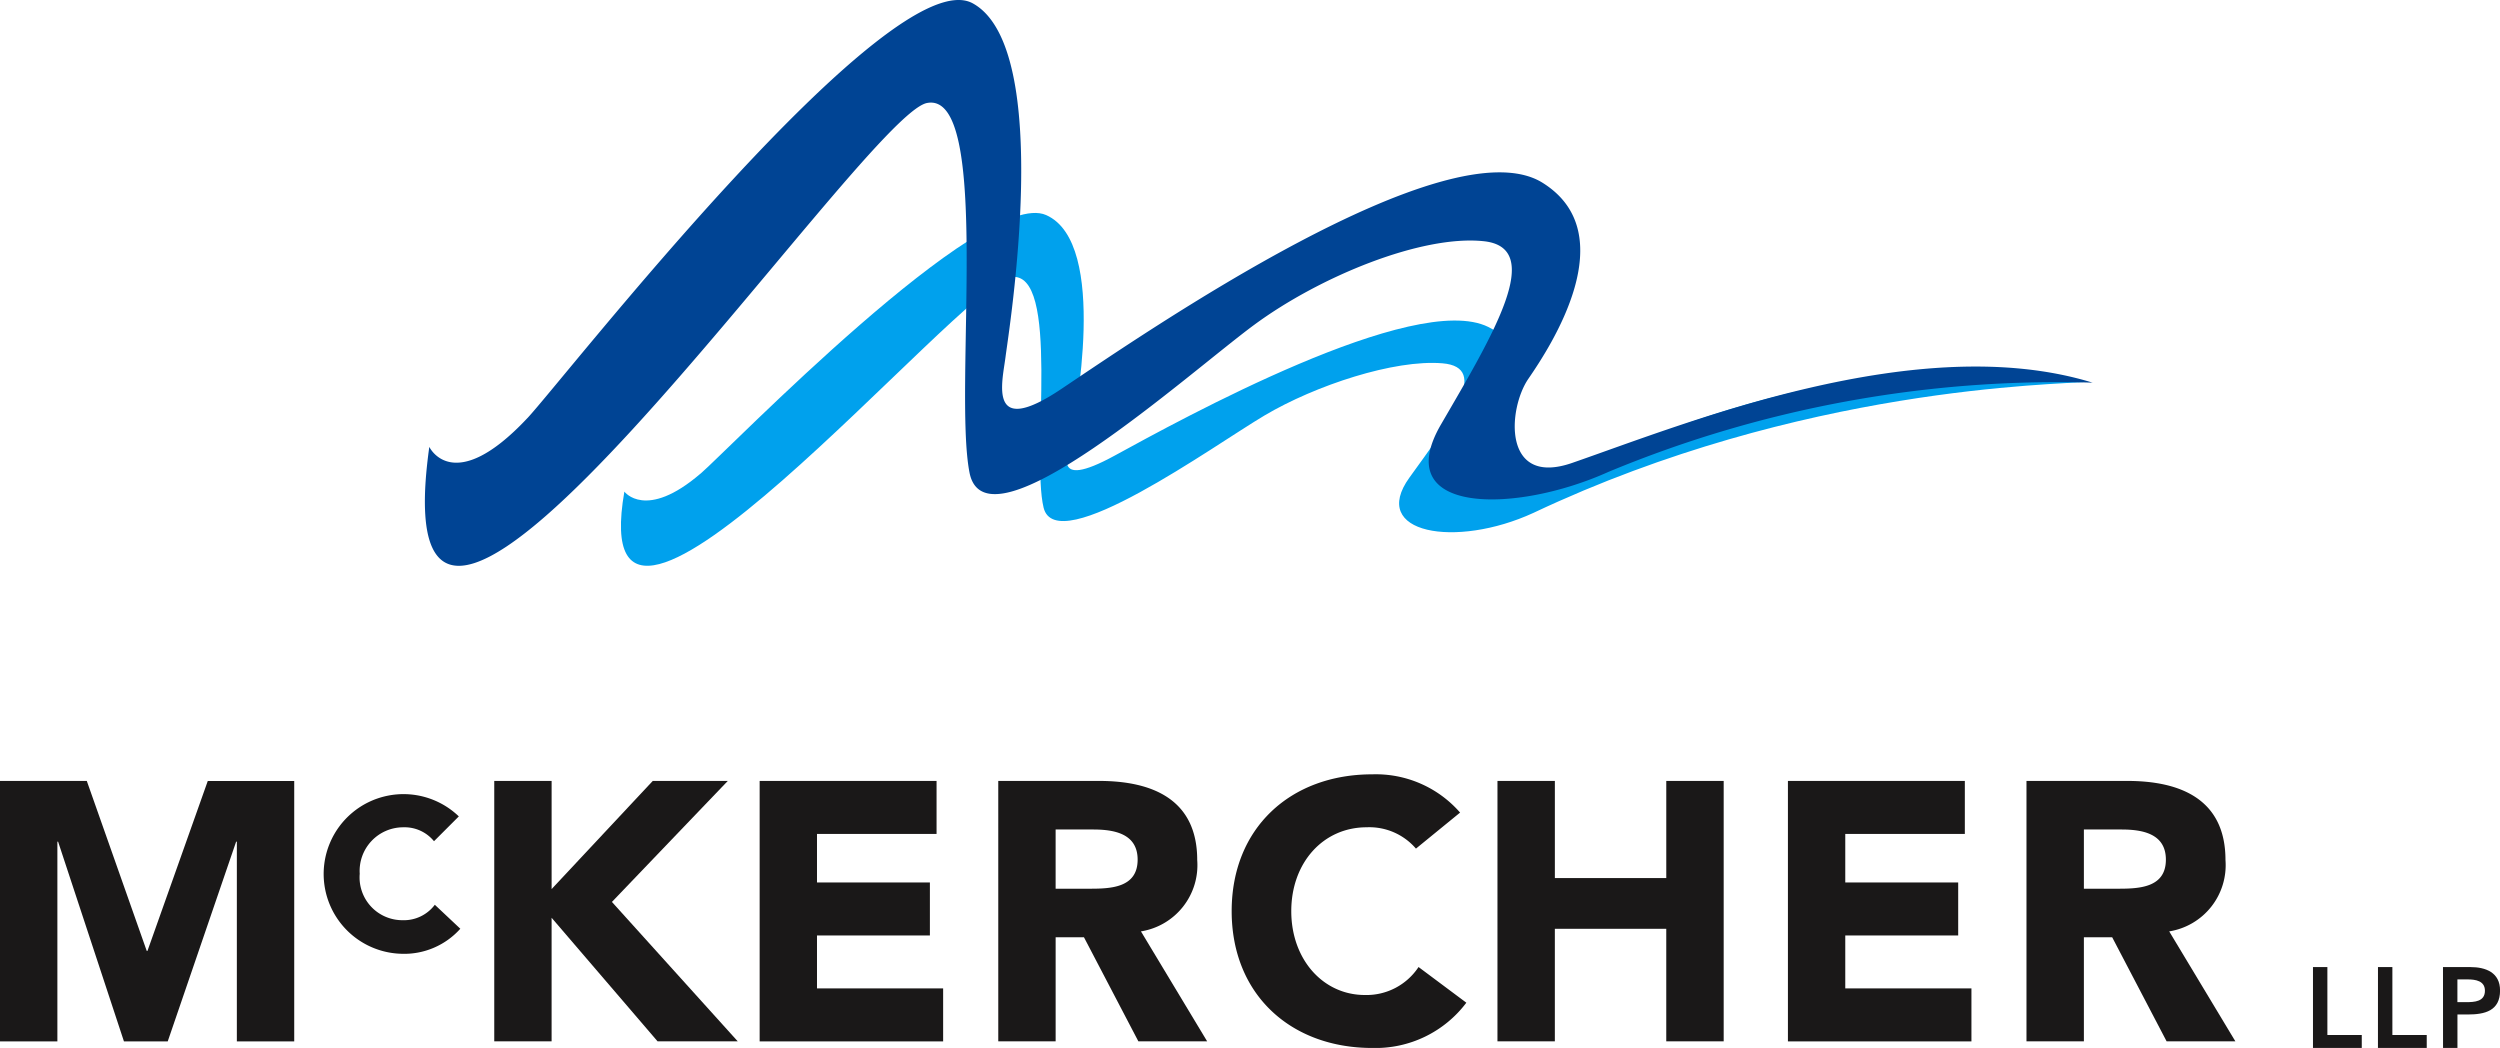 <?xml version="1.0" encoding="UTF-8"?>
<svg xmlns="http://www.w3.org/2000/svg" xmlns:xlink="http://www.w3.org/1999/xlink" width="184" height="77.13" viewBox="0 0 184 77.13">
  <defs>
    <clipPath id="clip-path">
      <rect id="Rectangle_22" data-name="Rectangle 22" width="184" height="77.13" fill="none"></rect>
    </clipPath>
  </defs>
  <g id="logo-colour" clip-path="url(#clip-path)">
    <path id="Path_20" data-name="Path 20" d="M124.881,60c2.058-1.77,20.756-21.1,25.431-19.031s2.055,15.049,1.871,16.228-1.684,4.131,3.179,1.475,22.076-12.147,27.493-9.467.318,7.578-1.244,8.891-.858,4.617,2.742,3.44c6.353-2.077,22.656-11.806,42.617-8.3-2.286.232-21.058.329-40.792,9.654-5.712,2.63-12.114,1.533-9.124-2.6s5.984-8.114,2.431-8.409-9.352,1.622-13.091,3.835-15.335,10.622-16.268,6.787,1.308-17.556-2.431-16.966-31.6,34.079-28.424,15.786c0,0,1.573,2.142,5.61-1.328" transform="translate(-73.318 -25.141)" fill="#00a1ed"></path>
    <path id="Path_21" data-name="Path 21" d="M89,30.76C91.651,27.926,115.746-3.065,121.766.247s2.651,24.128,2.411,26.02-1.34,6.011,4.1,2.365c6.291-4.218,28.476-19.521,35.428-15.178,6.017,3.759.606,12.021-1.045,14.422-1.523,2.216-1.913,7.969,3.207,6.2,8.365-2.9,25.457-9.865,38.316-5.913a86.128,86.128,0,0,0-35.638,6.571c-6.924,3.116-16.168,3.127-12.315-3.5s7.707-13.009,3.133-13.482-12.052,2.6-16.873,6.149-19.761,17.032-20.964,10.881,1.687-28.148-3.134-27.2S77.67,62.22,81.767,32.89c0,0,1.755,3.717,7.23-2.129" transform="translate(-50.17 0)" fill="#004494"></path>
    <path id="Path_22" data-name="Path 22" d="M0,149.688H6.388L10.8,162.2h.053l4.439-12.507h6.363v19.167H17.432v-14.7h-.053l-5.035,14.7H9.123l-4.846-14.7H4.223v14.7H0Z" transform="translate(0 -92.212)" fill="#1a1818"></path>
    <path id="Path_23" data-name="Path 23" d="M67.326,163.971a5.876,5.876,0,1,1,4.22-10.111l-1.827,1.827a2.789,2.789,0,0,0-2.253-1.025,3.21,3.21,0,0,0-3.213,3.419,3.15,3.15,0,0,0,3.165,3.419,2.845,2.845,0,0,0,2.362-1.136l1.876,1.764a5.544,5.544,0,0,1-4.33,1.844" transform="translate(-37.777 -93.773)" fill="#1a1818"></path>
    <path id="Path_24" data-name="Path 24" d="M94.738,149.688H98.96v7.96l7.444-7.96h5.523l-8.528,8.906,9.26,10.261h-5.9l-7.8-9.095v9.095H94.738Z" transform="translate(-58.361 -92.212)" fill="#1a1818"></path>
    <path id="Path_25" data-name="Path 25" d="M145.609,149.688H158.63v3.9h-8.8v3.572h8.309v3.9h-8.309v3.9h9.284v3.9H145.609Z" transform="translate(-89.699 -92.212)" fill="#1a1818"></path>
    <path id="Path_26" data-name="Path 26" d="M191.346,149.688h7.417c3.923,0,7.226,1.355,7.226,5.821a4.934,4.934,0,0,1-4.141,5.253l4.873,8.093h-5.063l-4.005-7.661h-2.084v7.661h-4.222Zm4.222,7.933h2.49c1.544,0,3.546-.055,3.546-2.138,0-1.921-1.732-2.22-3.276-2.22h-2.76Z" transform="translate(-117.874 -92.212)" fill="#1a1818"></path>
    <path id="Path_27" data-name="Path 27" d="M249.65,153.892a4.523,4.523,0,0,0-3.628-1.57c-3.195,0-5.548,2.6-5.548,6.172s2.354,6.172,5.415,6.172a4.589,4.589,0,0,0,3.952-2.059l3.518,2.626a8.364,8.364,0,0,1-6.93,3.331c-5.981,0-10.342-3.923-10.342-10.07s4.36-10.069,10.342-10.069a8.226,8.226,0,0,1,6.469,2.815Z" transform="translate(-145.436 -91.434)" fill="#1a1818"></path>
    <path id="Path_28" data-name="Path 28" d="M287.037,149.688h4.224v7.15h8.2v-7.15h4.225v19.167H299.46V160.57h-8.2v8.285h-4.224Z" transform="translate(-176.823 -92.212)" fill="#1a1818"></path>
    <path id="Path_29" data-name="Path 29" d="M342.707,149.688h13.021v3.9h-8.8v3.572h8.311v3.9h-8.311v3.9h9.286v3.9H342.707Z" transform="translate(-211.116 -92.212)" fill="#1a1818"></path>
    <path id="Path_30" data-name="Path 30" d="M388.435,149.688h7.418c3.927,0,7.228,1.355,7.228,5.821a4.936,4.936,0,0,1-4.141,5.253l4.87,8.093h-5.061l-4.007-7.661H392.66v7.661h-4.225Zm4.225,7.933h2.49c1.542,0,3.545-.055,3.545-2.138,0-1.921-1.731-2.22-3.275-2.22h-2.76Z" transform="translate(-239.286 -92.212)" fill="#1a1818"></path>
    <path id="Path_31" data-name="Path 31" d="M443.351,185.368h1.06v5h2.531v.959h-3.591Z" transform="translate(-273.116 -114.192)" fill="#1a1818"></path>
    <path id="Path_32" data-name="Path 32" d="M455.811,185.368h1.06v5H459.4v.959h-3.591Z" transform="translate(-280.792 -114.192)" fill="#1a1818"></path>
    <path id="Path_33" data-name="Path 33" d="M468.271,185.368h2c1.152,0,2.2.4,2.2,1.724,0,1.5-1.118,1.766-2.379,1.766h-.757v2.464h-1.06Zm1.7,2.582c.606,0,1.387-.033,1.387-.841,0-.731-.7-.833-1.269-.833h-.757v1.674Z" transform="translate(-288.467 -114.192)" fill="#1a1818"></path>
  </g>
</svg>
